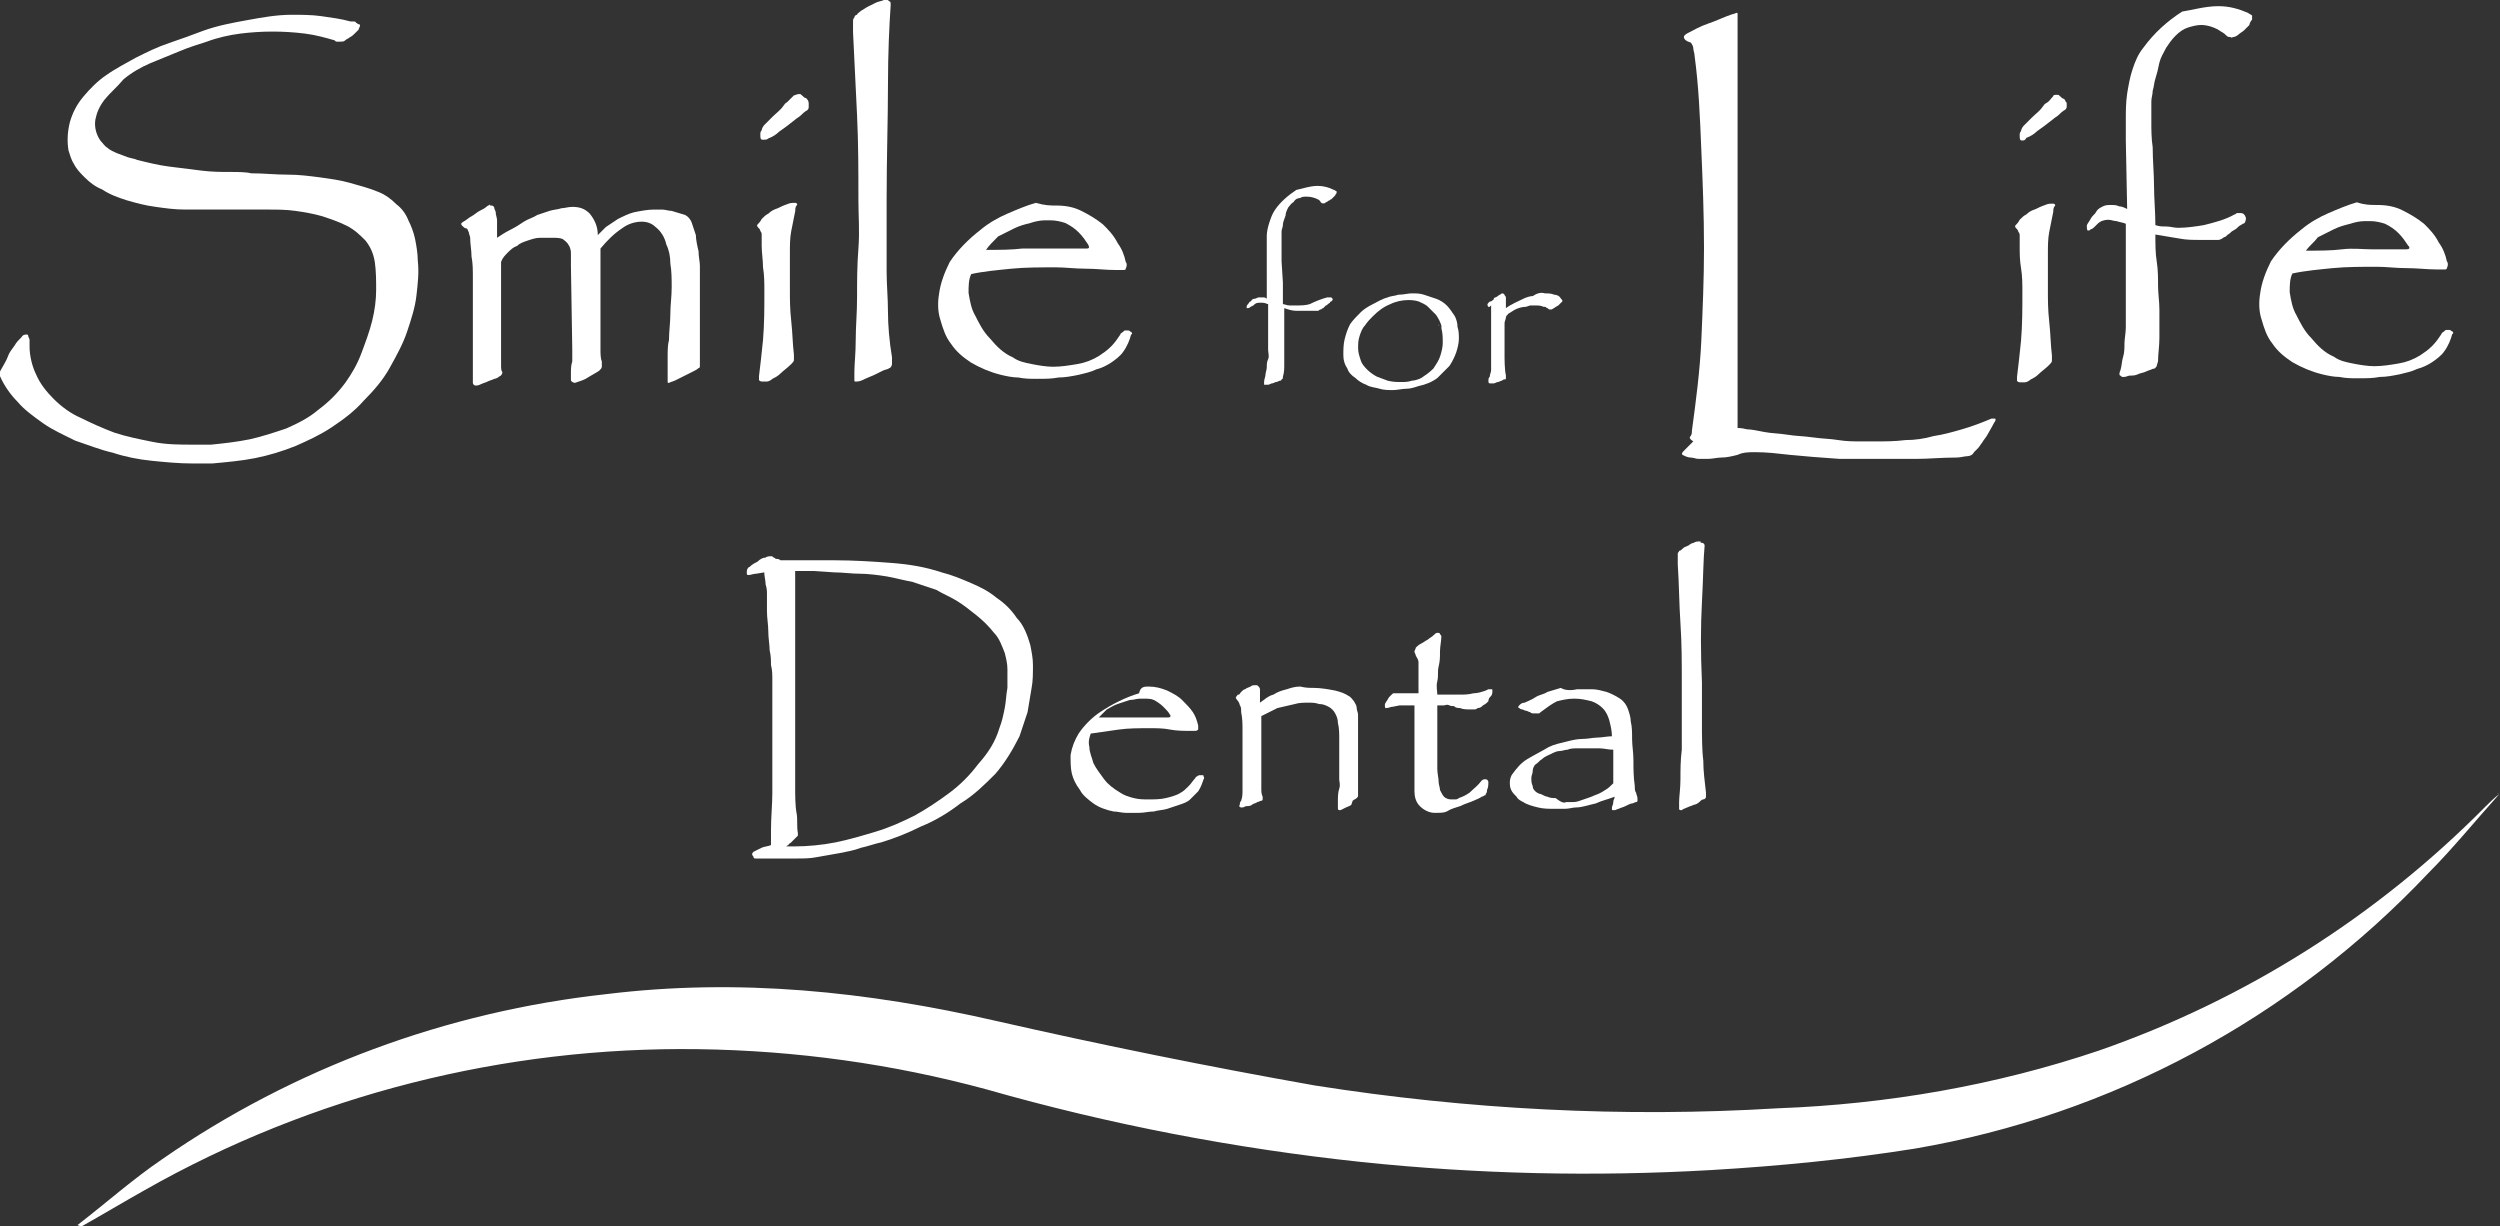<?xml version="1.0" encoding="utf-8"?>
<!-- Generator: Adobe Illustrator 27.8.1, SVG Export Plug-In . SVG Version: 6.00 Build 0)  -->
<svg version="1.1" id="Layer_1" xmlns="http://www.w3.org/2000/svg" xmlns:xlink="http://www.w3.org/1999/xlink" x="0px" y="0px"
	 viewBox="0 0 186.1 91.3" style="enable-background:new 0 0 186.1 91.3;" xml:space="preserve">
<rect x="0" y="0" width="186.1" height="91.3" fill="#333333" stroke="none"/>
<style type="text/css">
	.st0{fill:#FFFFFF;}
</style>
<g transform="translate(-56.74 -65.9)">
	<g>
		<g transform="translate(181.486 66.359)">
			<path class="st0" d="M4.5,0.5c0.1,0,0.1,0,0.1,0.1V1v0.6v0.6v3.2v3.9c0,0,0,2.8,0,4.3v6.8v2.8v8.2c0.1,0,0.3,0,0.7,0.1
				c0.3,0,0.8,0.1,1.3,0.2s1.1,0.1,1.7,0.2c0.6,0.1,1.2,0.1,1.9,0.2s1.3,0.1,1.9,0.2s1.2,0.1,1.8,0.1h0.9c0.8,0,1.5,0,2.3-0.1
				c0.7,0,1.4-0.1,2.1-0.3c0.7-0.1,1.4-0.3,2.1-0.5s1.5-0.5,2.2-0.8h0.2c0.1,0,0.1,0,0.1,0.1c0,0,0,0.1-0.1,0.2
				c-0.2,0.4-0.4,0.7-0.5,0.9c-0.1,0.2-0.3,0.4-0.4,0.6c-0.1,0.1-0.2,0.3-0.3,0.4s-0.2,0.2-0.3,0.3c-0.1,0.2-0.3,0.3-0.5,0.3
				s-0.5,0.1-0.8,0.1c-1.1,0-2.1,0.1-3,0.1s-1.9,0-2.9,0c-0.5,0-0.9,0-1.4,0s-0.9,0-1.4,0c-1.5-0.1-2.7-0.2-3.7-0.3
				c-0.9-0.1-1.7-0.2-2.6-0.2c-0.4,0-0.9,0-1.3,0.2c-0.4,0.1-0.8,0.2-1.2,0.2c-0.3,0-0.7,0.1-1,0.1c-0.2,0-0.5,0-0.7,0
				s-0.4-0.1-0.6-0.1s-0.4-0.1-0.6-0.2c-0.1-0.1,0-0.2,0.2-0.4c0.1-0.1,0.2-0.2,0.3-0.3s0.2-0.2,0.3-0.3C1,32.2,1,32.1,1.1,32
				s0.1-0.3,0.1-0.4c0.3-2.2,0.6-4.5,0.7-6.7C2,22.6,2.1,20.3,2.1,18c0-2.5-0.1-5-0.2-7.3c-0.1-2.5-0.2-4.8-0.5-7
				c0-0.2-0.1-0.4-0.1-0.6c0-0.1-0.1-0.3-0.2-0.4C0.7,2.6,0.6,2.4,0.6,2.3S0.7,2.1,0.9,2c0.4-0.2,0.9-0.5,1.5-0.7s1.2-0.5,1.8-0.7
				C4.2,0.6,4.3,0.6,4.5,0.5z"/>
			<path class="st0" d="M28.1,14.7c0.1,0,0.2,0.1,0.1,0.2s-0.1,0.3-0.1,0.4c-0.1,0.5-0.2,1-0.3,1.5s-0.1,1.1-0.1,1.6s0,1,0,1.5v1.3
				c0,0.7,0,1.4,0.1,2.3s0.1,1.7,0.2,2.5v0.4c0,0.1-0.1,0.2-0.2,0.3c-0.3,0.3-0.6,0.5-0.8,0.7s-0.4,0.3-0.6,0.4
				C26.3,27.9,26.1,28,26,28s-0.2,0-0.3,0s-0.1,0-0.1,0c-0.1,0-0.2-0.1-0.2-0.1c0-0.1,0-0.2,0-0.3c0.1-0.8,0.2-1.7,0.3-2.7
				c0.1-1.2,0.1-2.4,0.1-3.6c0-0.6,0-1.2-0.1-1.8s-0.1-1.1-0.1-1.6c0-0.1,0-0.2,0-0.4c0-0.1,0-0.3,0-0.4s0-0.2-0.1-0.3
				c0-0.1-0.1-0.2-0.1-0.2c-0.1-0.1-0.2-0.2-0.1-0.3s0.2-0.2,0.3-0.4c0.2-0.2,0.3-0.3,0.5-0.4c0.2-0.2,0.4-0.3,0.7-0.4
				c0.2-0.1,0.4-0.2,0.7-0.3c0.2-0.1,0.4-0.1,0.5-0.1H28.1z M28.4,6.6c0.1,0,0.1,0,0.2,0.1s0.2,0.2,0.3,0.2C29,7,29,7.1,29.1,7.2
				v0.3c0,0.1-0.1,0.2-0.1,0.2c-0.2,0.1-0.4,0.3-0.5,0.4s-0.3,0.2-0.4,0.3c-0.5,0.4-0.9,0.7-1.2,0.9c-0.2,0.2-0.5,0.4-0.8,0.5
				C26,10,25.9,10,25.8,10c-0.2,0-0.2-0.1-0.2-0.4c0-0.1,0-0.2,0.1-0.3c0-0.1,0.1-0.3,0.2-0.4c0.2-0.2,0.4-0.4,0.6-0.6
				c0.3-0.3,0.6-0.5,0.8-0.8c0.1-0.1,0.1-0.2,0.3-0.3s0.3-0.3,0.5-0.5C28.1,6.6,28.2,6.6,28.4,6.6z"/>
			<path class="st0" d="M40.4,0c0.8,0,1.5,0.2,2.2,0.5c0.1,0.1,0.2,0.1,0.3,0.2V1c-0.1,0.1-0.2,0.3-0.2,0.4
				c-0.1,0.1-0.2,0.2-0.4,0.4C42.2,1.9,42,2,41.9,2.1s-0.3,0.2-0.4,0.2s-0.1,0.1-0.2,0c-0.1,0-0.2,0-0.3-0.1S40.8,2,40.6,1.9
				c-0.4-0.3-1-0.5-1.5-0.5c-0.3,0-0.7,0.1-1,0.2s-0.6,0.3-0.9,0.6s-0.5,0.6-0.7,0.9c-0.2,0.4-0.4,0.7-0.5,1.1
				c-0.1,0.5-0.2,0.9-0.3,1.2S35.6,6,35.5,6.3c0,0.3-0.1,0.5-0.1,0.8v0.8V9c0,0,0,0.9,0.1,1.5c0,1,0.1,2,0.1,2.9s0.1,1.9,0.1,2.9
				c0.3,0.1,0.5,0.1,0.8,0.1s0.6,0.1,0.9,0.1c0.6,0,1.3-0.1,1.9-0.2c0.8-0.2,1.6-0.4,2.3-0.8c0.1,0,0.1-0.1,0.2-0.1H42
				c0.1,0,0.2,0,0.3,0.1s0.2,0.3,0.1,0.5c0,0.1-0.1,0.2-0.2,0.2c-0.1,0.1-0.2,0.1-0.3,0.2s-0.2,0.2-0.4,0.3s-0.2,0.2-0.4,0.3
				c-0.1,0.1-0.2,0.2-0.3,0.2c-0.1,0.1-0.3,0.2-0.4,0.2s-0.3,0-0.4,0c-0.2,0-0.4,0-0.5,0H39c-0.5,0-1,0-1.5-0.1
				c-0.6-0.1-1.2-0.2-1.8-0.3c0,0.7,0,1.4,0.1,2s0.1,1.3,0.1,1.8c0,0.6,0.1,1.2,0.1,1.8v2.1c0,0.6-0.1,1.2-0.1,1.7
				c0,0.1-0.1,0.3-0.1,0.4c-0.1,0.1-0.1,0.2-0.3,0.2c-0.2,0.1-0.3,0.1-0.5,0.2s-0.4,0.1-0.6,0.2s-0.4,0.1-0.6,0.1
				c-0.1,0-0.3,0.1-0.4,0.1h-0.1c-0.1,0-0.1,0-0.2-0.1c-0.1,0-0.1-0.2,0-0.4c0.1-0.3,0.1-0.7,0.2-1s0.1-0.7,0.1-1s0.1-0.8,0.1-1.2
				s0-0.9,0-1.4v-1.1c0-0.5,0-1.1,0-1.7s0-1.2,0-1.9s0-1.2,0-1.6c-0.2-0.1-0.4-0.1-0.7-0.2c-0.2,0-0.4-0.1-0.6-0.1
				c-0.3,0-0.6,0.1-0.8,0.3l-0.2,0.2c-0.1,0.1-0.2,0.2-0.3,0.2c-0.1,0.1-0.1,0.1-0.2,0.1s-0.1-0.1-0.1-0.4c0.1-0.2,0.2-0.3,0.3-0.5
				c0.1-0.2,0.3-0.3,0.4-0.5s0.3-0.3,0.5-0.4s0.4-0.1,0.6-0.1s0.4,0,0.6,0.1c0.2,0,0.4,0.1,0.6,0.2L33.5,10c0-0.5,0-1,0-1.6
				s0-1.2,0.1-1.9c0.1-0.6,0.2-1.2,0.4-1.8s0.4-1.1,0.8-1.6c0.8-1.1,1.8-2,2.9-2.7C38.4,0.3,39.4,0,40.4,0L40.4,0z"/>
			<path class="st0" d="M52.2,14.8c0.7,0,1.3,0.1,1.9,0.4s1.1,0.6,1.6,1c0.4,0.4,0.8,0.8,1.1,1.4c0.3,0.4,0.5,0.9,0.6,1.4
				c0.1,0.1,0.1,0.3,0,0.5c0,0.1-0.1,0.1-0.2,0.1H57c-0.1,0-0.2,0-0.3,0c-0.8,0-1.5-0.1-2.3-0.1s-1.5-0.1-2.2-0.1
				c-1.1,0-2.3,0-3.3,0.1s-2.1,0.2-3,0.4c-0.2,0.4-0.2,0.9-0.2,1.4c0.1,0.6,0.2,1.2,0.5,1.7c0.3,0.6,0.6,1.2,1.1,1.7
				c0.5,0.6,1,1.1,1.7,1.4c0.4,0.3,0.9,0.4,1.4,0.5s1.1,0.2,1.6,0.2c0.6,0,1.2-0.1,1.8-0.2s1.1-0.3,1.6-0.6c0.3-0.2,0.6-0.4,0.9-0.7
				s0.5-0.6,0.7-0.9c0-0.1,0.1-0.1,0.2-0.2s0.1-0.1,0.2-0.1h0.2c0.1,0,0.1,0.1,0.2,0.1c0.1,0.1,0.1,0.2,0,0.2
				c-0.1,0.4-0.3,0.9-0.6,1.3c-0.2,0.3-0.6,0.6-0.9,0.8s-0.7,0.4-1.1,0.5c-0.4,0.2-0.9,0.3-1.3,0.4c-0.5,0.1-1,0.2-1.5,0.2
				c-0.5,0.1-1,0.1-1.6,0.1c-0.5,0-0.9,0-1.4-0.1c-0.4,0-0.9-0.1-1.3-0.2c-0.8-0.2-1.5-0.5-2.2-0.9c-0.6-0.4-1.1-0.8-1.5-1.4
				c-0.4-0.5-0.6-1.1-0.8-1.8c-0.2-0.6-0.2-1.3-0.1-1.9c0.1-0.8,0.4-1.6,0.8-2.4c0.6-0.9,1.4-1.7,2.3-2.4c0.6-0.5,1.3-0.9,2-1.2
				s1.4-0.6,2.1-0.8C51.3,14.8,51.7,14.8,52.2,14.8z M46.9,18.2c1,0,1.9,0,2.7-0.1s1.5,0,2.2,0h1.8h0.8c0.2,0,0.3-0.1,0.1-0.3
				c-0.2-0.3-0.4-0.6-0.7-0.9s-0.6-0.5-1-0.7c-0.3-0.1-0.7-0.2-1.1-0.2h-0.2c0,0-0.1,0-0.2,0c-0.4,0-0.8,0.1-1.1,0.2
				c-0.4,0.1-0.8,0.2-1.2,0.4s-0.8,0.4-1.2,0.6C47.5,17.6,47.2,17.8,46.9,18.2z"/>
		</g>
		<g transform="translate(56.74 65.9)">
			<path class="st0" d="M21.7,1.1c0.7,0,1.5,0,2.2,0.1s1.5,0.2,2.2,0.4h0.2c0.1,0,0.2,0,0.2,0.1c0.1,0,0.1,0.1,0.2,0.1
				s0.1,0.1,0.1,0.1c0,0.1-0.1,0.2-0.1,0.3c-0.1,0.1-0.2,0.2-0.3,0.3S26.2,2.7,26,2.8c-0.1,0.1-0.2,0.1-0.3,0.2s-0.2,0.1-0.4,0.1
				c-0.1,0-0.1,0-0.2,0S25,3.1,24.9,3c-0.7-0.2-1.4-0.4-2.2-0.5c-1.6-0.2-3.2-0.2-4.8,0c-0.8,0.1-1.7,0.3-2.5,0.6
				c-0.6,0.2-1.3,0.4-2,0.7s-1.5,0.6-2.2,0.9s-1.4,0.7-2,1.2c-0.5,0.6-1,1-1.4,1.5c-0.4,0.5-0.6,1-0.7,1.5C7,9.5,7.2,10.1,7.5,10.5
				C7.7,10.7,7.8,10.9,8,11c0.2,0.2,0.5,0.3,0.7,0.4c0.3,0.1,0.5,0.2,0.8,0.3s0.5,0.1,0.7,0.2c0.8,0.2,1.6,0.4,2.4,0.5
				s1.6,0.2,2.4,0.3s1.5,0.1,2.1,0.1s1.2,0,1.6,0.1c0.9,0,1.8,0.1,2.7,0.1s1.6,0.1,2.4,0.2c0.7,0.1,1.5,0.2,2.2,0.4s1.5,0.4,2.2,0.7
				c0.5,0.2,0.9,0.5,1.3,0.9c0.4,0.3,0.7,0.7,0.9,1.2c0.2,0.4,0.4,0.9,0.5,1.4s0.2,1.1,0.2,1.6c0.1,0.9,0,1.7-0.1,2.6
				s-0.4,1.8-0.7,2.7s-0.8,1.8-1.3,2.7s-1.2,1.7-1.9,2.4c-0.7,0.8-1.5,1.4-2.4,2c-0.9,0.6-1.8,1-2.7,1.4c-1,0.4-2,0.7-3,0.9
				s-2.1,0.3-3.2,0.4c-0.5,0-1,0-1.5,0c-1,0-2-0.1-3-0.2s-2-0.3-2.9-0.6c-0.9-0.2-1.9-0.6-2.8-0.9c-0.8-0.4-1.7-0.8-2.4-1.3
				c-0.7-0.5-1.4-1-1.9-1.6c-0.5-0.5-1-1.2-1.3-1.9c0-0.1,0-0.2,0-0.3s0.1-0.2,0.2-0.4s0.3-0.5,0.4-0.8s0.3-0.5,0.5-0.8
				c0.1-0.2,0.3-0.4,0.5-0.6c0.1-0.2,0.3-0.2,0.4-0.2c0.1,0,0.1,0.1,0.1,0.1c0,0.1,0.1,0.2,0.1,0.3v0.3v0.2c0,0.7,0.2,1.5,0.5,2.1
				C3,28.6,3.5,29.2,4,29.7c0.6,0.6,1.3,1.1,2,1.4c0.8,0.4,1.7,0.8,2.5,1.1c0.9,0.3,1.9,0.5,2.9,0.7s2,0.2,3,0.2h1.3
				c1-0.1,1.9-0.2,2.9-0.4c0.9-0.2,1.8-0.5,2.7-0.8c0.9-0.4,1.7-0.8,2.4-1.4c0.8-0.6,1.4-1.2,2-2c0.5-0.7,0.9-1.4,1.2-2.2
				s0.6-1.6,0.8-2.4s0.3-1.6,0.3-2.3s0-1.4-0.1-2.1c-0.1-0.6-0.3-1.1-0.7-1.6c-0.4-0.4-0.8-0.8-1.4-1.1s-1.2-0.5-1.8-0.7
				c-0.7-0.2-1.3-0.3-2-0.4s-1.4-0.1-2-0.1s-1.3,0-1.8,0H16c-0.7,0-1.5,0-2.2,0c-0.8,0-1.5-0.1-2.2-0.2c-0.8-0.1-1.5-0.3-2.2-0.5
				c-0.6-0.2-1.2-0.4-1.8-0.8c-0.5-0.2-0.9-0.5-1.3-0.9c-0.3-0.3-0.6-0.6-0.8-1c-0.2-0.3-0.3-0.7-0.4-1C5,10.6,5,9.9,5.2,9.1
				c0.2-0.7,0.5-1.3,1-1.9S7.3,6,7.9,5.6c0.7-0.5,1.5-0.9,2.2-1.3c0.8-0.4,1.6-0.8,2.5-1.1s1.7-0.6,2.5-0.9c1.1-0.4,2.2-0.6,3.3-0.8
				S20.6,1.1,21.7,1.1z"/>
			<path class="st0" d="M36.6,15.3c0.1,0,0.2,0.1,0.2,0.2s0.1,0.2,0.1,0.3c0,0.2,0.1,0.4,0.1,0.6v0.4v0.4c0,0,0,0.3,0,0.5
				c0.3-0.2,0.6-0.4,1-0.6s0.7-0.4,1-0.6s0.7-0.3,1-0.5c0.3-0.1,0.6-0.2,0.9-0.3s0.6-0.1,0.9-0.2c0.2,0,0.5-0.1,0.8-0.1
				c0.5,0,0.9,0.1,1.3,0.5c0.4,0.5,0.6,1,0.6,1.6c0.2-0.2,0.4-0.4,0.6-0.6c0.3-0.2,0.6-0.4,0.9-0.6c0.4-0.2,0.8-0.4,1.2-0.5
				c0.5-0.1,1-0.2,1.5-0.2h0.6c0.2,0,0.5,0.1,0.7,0.1c0.3,0.1,0.7,0.2,1,0.3c0.2,0.1,0.4,0.3,0.5,0.6s0.2,0.6,0.3,0.9
				c0,0.3,0.1,0.8,0.2,1.2c0,0.4,0.1,0.8,0.1,1.1V23v2.5v0.6v0.8v0.3c0,0.1,0,0.2-0.1,0.2c-0.1,0.1-0.3,0.2-0.5,0.3
				s-0.4,0.2-0.6,0.3s-0.4,0.2-0.6,0.3s-0.3,0.1-0.5,0.2c-0.1,0-0.1,0-0.1-0.1s0-0.2,0-0.3c0-0.5,0-1,0-1.5s0-0.9,0.1-1.3
				c0-0.6,0.1-1.3,0.1-1.9c0-0.7,0.1-1.3,0.1-2c0-0.6,0-1.2-0.1-1.8c0-0.5-0.1-1-0.3-1.4c-0.1-0.5-0.4-1-0.8-1.3
				c-0.3-0.3-0.7-0.4-1-0.4c-0.6,0-1.1,0.2-1.5,0.5c-0.6,0.4-1.1,0.9-1.6,1.5v1.3v1.5v1.5c0,0,0,0.9,0,1.3v1v0.5v0.6
				c0,0,0,0.5,0.1,0.7v0.4c0,0.1-0.1,0.2-0.2,0.3c-0.3,0.2-0.7,0.4-1,0.6c-0.2,0.1-0.5,0.2-0.8,0.3c-0.1,0-0.3-0.1-0.3-0.2
				c0-0.2,0-0.3,0-0.5c0-0.3,0-0.6,0.1-0.9c0-0.3,0-0.6,0-0.9l-0.1-6.2c0-0.4,0-0.7,0-1c0-0.2-0.1-0.5-0.2-0.6
				c-0.1-0.2-0.3-0.3-0.4-0.4c-0.2-0.1-0.5-0.1-0.8-0.1c-0.1,0-0.3,0-0.4,0c-0.2,0-0.3,0-0.5,0c-0.3,0-0.6,0.1-0.9,0.2
				s-0.6,0.2-0.8,0.4c-0.3,0.1-0.5,0.3-0.7,0.5s-0.4,0.4-0.5,0.7V21v1.3c0,0,0,1,0,1.5s0,1.3,0,2.1v0.7c0,0,0,0.4,0,0.6
				s0,0.4,0.1,0.5c0,0.1-0.1,0.3-0.2,0.3c-0.1,0.1-0.3,0.2-0.4,0.2c-0.2,0.1-0.3,0.1-0.5,0.2s-0.3,0.1-0.5,0.2s-0.3,0.1-0.4,0.1
				c-0.1,0-0.2-0.1-0.2-0.2V28c0-0.4,0-0.7,0-1v-1.3c0-1.1,0-2.1,0-2.9v-2.1c0-0.6,0-1.1-0.1-1.6c0-0.5-0.1-0.9-0.1-1.4
				c0-0.1-0.1-0.3-0.1-0.4c-0.1-0.2-0.1-0.3-0.2-0.3s-0.2-0.1-0.3-0.2s-0.1-0.2,0.1-0.3s0.4-0.3,0.6-0.4s0.4-0.3,0.6-0.4
				s0.4-0.2,0.5-0.3s0.2-0.1,0.3-0.2C36.4,15.3,36.5,15.3,36.6,15.3L36.6,15.3z"/>
			<path class="st0" d="M59.2,15.1c0.1,0,0.2,0.1,0.1,0.2s-0.1,0.3-0.1,0.4c-0.1,0.5-0.2,1-0.3,1.5s-0.1,1.1-0.1,1.6s0,1,0,1.5v1.3
				c0,0.7,0,1.4,0.1,2.3s0.1,1.7,0.2,2.5v0.4c0,0.1-0.1,0.2-0.2,0.3c-0.3,0.3-0.6,0.5-0.8,0.7s-0.4,0.3-0.6,0.4
				c-0.1,0.1-0.3,0.2-0.4,0.2s-0.2,0-0.3,0s-0.1,0-0.1,0c-0.1,0-0.2-0.1-0.2-0.1c0-0.1,0-0.2,0-0.3c0.1-0.8,0.2-1.7,0.3-2.7
				c0.1-1.2,0.1-2.4,0.1-3.6c0-0.6,0-1.2-0.1-1.8c0-0.5-0.1-1.1-0.1-1.6c0-0.1,0-0.2,0-0.4c0-0.1,0-0.3,0-0.4s0-0.2-0.1-0.3
				c0-0.1-0.1-0.2-0.1-0.2c-0.1-0.1-0.2-0.2-0.1-0.3s0.2-0.2,0.3-0.4c0.2-0.2,0.3-0.3,0.5-0.4c0.2-0.2,0.4-0.3,0.7-0.4
				c0.2-0.1,0.4-0.2,0.7-0.3C58.8,15.1,59,15.1,59.2,15.1L59.2,15.1z M59.5,7c0.1,0,0.1,0,0.2,0.1s0.2,0.2,0.3,0.2
				c0.1,0.1,0.2,0.2,0.2,0.4V8c0,0.1-0.1,0.2-0.1,0.2c-0.2,0.1-0.4,0.3-0.5,0.4s-0.3,0.2-0.4,0.3c-0.5,0.4-0.9,0.7-1.2,0.9
				c-0.2,0.2-0.5,0.4-0.8,0.5c-0.1,0.1-0.2,0.1-0.4,0.1s-0.2-0.1-0.2-0.4c0-0.1,0-0.2,0.1-0.3c0-0.1,0.1-0.3,0.2-0.4
				c0.2-0.2,0.4-0.4,0.6-0.6c0.3-0.3,0.6-0.5,0.8-0.8c0.1-0.1,0.1-0.2,0.3-0.3c0.1-0.1,0.3-0.3,0.5-0.5C59.2,7.1,59.3,7,59.5,7z"/>
			<path class="st0" d="M66,0c0.1,0,0.1,0,0.2,0.1c0.1,0,0.1,0.1,0.1,0.3c-0.1,1.5-0.2,3.5-0.2,6S66,11.7,66,14.9v2.6
				c0,0,0,1.8,0,2.7c0,1,0.1,2,0.1,3s0.1,2.2,0.3,3.4v0.5c0,0.1-0.1,0.3-0.2,0.3c-0.1,0.1-0.3,0.1-0.5,0.2s-0.4,0.2-0.6,0.3
				s-0.5,0.2-0.7,0.3s-0.4,0.2-0.6,0.2c0,0,0,0-0.1,0s-0.1,0-0.1-0.1s0-0.1,0-0.2V28c0-0.1,0-0.2,0-0.3c0-0.6,0.1-1.4,0.1-2.4
				s0.1-2,0.1-3.2s0-2.3,0.1-3.6s0-2.4,0-3.6c0-2.1,0-4.2-0.1-6.3s-0.2-4.2-0.3-6.2c0-0.1,0-0.3,0-0.4c0-0.1,0-0.3,0-0.4
				s0-0.2,0.1-0.3c0-0.1,0.1-0.2,0.2-0.2c0-0.1,0.2-0.2,0.3-0.3c0.2-0.1,0.3-0.2,0.5-0.3s0.4-0.2,0.6-0.3s0.4-0.1,0.6-0.2L66,0L66,0
				z"/>
			<path class="st0" d="M78.6,15.3c0.7,0,1.3,0.1,1.9,0.4c0.6,0.3,1.1,0.6,1.6,1c0.4,0.4,0.8,0.8,1.1,1.4c0.3,0.4,0.5,0.9,0.6,1.4
				c0.1,0.1,0.1,0.3,0,0.5c0,0.1-0.1,0.1-0.2,0.1h-0.2c-0.1,0-0.2,0-0.3,0c-0.8,0-1.5-0.1-2.3-0.1s-1.5-0.1-2.2-0.1
				c-1.1,0-2.3,0-3.3,0.1s-2.1,0.2-3,0.4c-0.2,0.4-0.2,0.9-0.2,1.4c0.1,0.6,0.2,1.2,0.5,1.7c0.3,0.6,0.6,1.2,1.1,1.7
				c0.5,0.6,1,1.1,1.7,1.4c0.4,0.3,0.9,0.4,1.4,0.5s1.1,0.2,1.6,0.2c0.6,0,1.2-0.1,1.8-0.2s1.1-0.3,1.6-0.6c0.3-0.2,0.6-0.4,0.9-0.7
				s0.5-0.6,0.7-0.9c0-0.1,0.1-0.1,0.2-0.2s0.1-0.1,0.2-0.1H84c0.1,0,0.1,0.1,0.2,0.1c0.1,0.1,0.1,0.2,0,0.2
				c-0.1,0.4-0.3,0.9-0.6,1.3c-0.2,0.3-0.6,0.6-0.9,0.8s-0.7,0.4-1.1,0.5c-0.4,0.2-0.9,0.3-1.3,0.4c-0.5,0.1-1,0.2-1.5,0.2
				c-0.5,0.1-1,0.1-1.6,0.1c-0.5,0-0.9,0-1.4-0.1c-0.4,0-0.9-0.1-1.3-0.2c-0.8-0.2-1.5-0.5-2.2-0.9c-0.6-0.4-1.1-0.8-1.5-1.4
				c-0.4-0.5-0.6-1.1-0.8-1.8c-0.2-0.6-0.2-1.3-0.1-1.9c0.1-0.8,0.4-1.6,0.8-2.4c0.6-0.9,1.4-1.7,2.3-2.4c0.6-0.5,1.3-0.9,2-1.2
				s1.4-0.6,2.1-0.8C77.8,15.3,78.2,15.3,78.6,15.3L78.6,15.3z M73.4,18.6c1,0,1.9,0,2.7-0.1h2.2h1.8h0.8c0.2,0,0.2-0.1,0.1-0.3
				c-0.2-0.3-0.4-0.6-0.7-0.9s-0.6-0.5-1-0.7c-0.3-0.1-0.7-0.2-1.1-0.2H78c0,0-0.1,0-0.2,0c-0.4,0-0.8,0.1-1.1,0.2
				c-0.4,0.1-0.8,0.2-1.2,0.4s-0.8,0.4-1.2,0.6C73.9,18,73.6,18.3,73.4,18.6L73.4,18.6z"/>
		</g>
		<g transform="translate(112.333 106.307)">
			<path class="st0" d="M21.1,7.6c0.1,0.5,0.2,1,0.2,1.5c0,0.6,0,1.2-0.1,1.7c-0.1,0.6-0.2,1.2-0.3,1.8c-0.2,0.6-0.4,1.2-0.6,1.8
				c-0.5,1-1.1,2-1.8,2.8c-0.8,0.8-1.6,1.6-2.6,2.2C15,20.1,14,20.7,13,21.1c-1,0.5-2,0.9-3,1.2c-0.5,0.1-1,0.3-1.5,0.4
				C8,22.9,7.4,23,6.9,23.1c-0.6,0.1-1.1,0.2-1.7,0.3c-0.5,0.1-1,0.1-1.5,0.1H3.3c-0.2,0-0.4,0-0.6,0H2.1c-0.1,0-0.3,0-0.4,0
				s-0.2,0-0.3,0s-0.1,0-0.2,0s-0.1,0-0.2,0s-0.2,0-0.3,0s-0.2,0-0.2-0.1s-0.1-0.1-0.1-0.2s0-0.1,0.1-0.2c0.2-0.1,0.4-0.2,0.6-0.3
				s0.5-0.1,0.7-0.2c0-0.1,0-0.2,0-0.2c0-0.1,0-0.2,0-0.4s0-0.3,0-0.5c0-1,0.1-1.9,0.1-2.8s0-1.8,0-2.7v-1.6c0-0.5,0-0.9,0-1.2
				c0-0.4,0-0.7,0-1s0-0.6,0-0.9s0-0.6,0-1s0-0.7-0.1-1.1c0-0.3,0-0.7-0.1-1.1c0-0.4-0.1-0.9-0.1-1.4s-0.1-1-0.1-1.5V3.9
				c0-0.3,0-0.5-0.1-0.8c0-0.3-0.1-0.6-0.1-0.9L0.7,2.3c-0.2,0-0.4,0.1-0.6,0.1c0,0-0.1,0-0.1-0.1s0-0.1,0-0.2s0.1-0.3,0.2-0.3
				c0.2-0.2,0.4-0.3,0.6-0.4C1,1.2,1.2,1.1,1.4,1.1C1.5,1,1.7,1,1.8,1S1.9,1,2,1.1c0.1,0,0.1,0.1,0.2,0.1s0.2,0,0.3,0.1h0.4h1.7
				c0,0,1.2,0,1.9,0c1.5,0,3,0.1,4.3,0.2s2.5,0.3,3.7,0.7C15.3,2.4,16,2.7,16.7,3c0.7,0.3,1.3,0.6,1.9,1.1c0.6,0.4,1.1,0.9,1.5,1.5
				C20.6,6.1,20.9,6.9,21.1,7.6z M18.8,13.8c0.2-0.5,0.3-1,0.4-1.5s0.1-1,0.2-1.5c0-0.5,0-1,0-1.4s-0.1-0.8-0.2-1.2
				c-0.2-0.5-0.4-1.1-0.8-1.5c-0.4-0.5-0.8-0.9-1.3-1.3s-1-0.8-1.5-1.1c-0.5-0.3-1-0.5-1.5-0.8c-0.6-0.2-1.2-0.4-1.8-0.6
				c-0.6-0.1-1.3-0.3-1.9-0.4S9,2.3,8.4,2.3S7.1,2.2,6.5,2.2L5,2.1c-0.5,0-0.9,0-1.4,0v0.2v0.3v0.5v0.7v1.3c0,0,0,0.9,0,1.4
				s0,0.9,0,1.4v1.3v1.6V12v1v0.9v1c0,0,0,0.8,0,1.2v1.1v1.4c0,0,0,1,0.1,1.5s0,1,0.1,1.5v0.1v0.1c0,0,0,0-0.1,0.1L3.6,22l-0.1,0.1
				c-0.1,0.1-0.1,0.1-0.2,0.2s-0.2,0.1-0.2,0.2c-0.1,0-0.1,0.1-0.2,0.1h0.2h0.4c1,0,2.1-0.1,3.1-0.3s2-0.5,3-0.8s1.9-0.7,2.9-1.2
				c0.9-0.5,1.8-1.1,2.6-1.7s1.5-1.3,2.1-2.1C18,15.6,18.5,14.8,18.8,13.8z"/>
			<path class="st0" d="M29.9,10.7c0.5,0,0.9,0.1,1.4,0.3c0.4,0.2,0.8,0.4,1.1,0.7s0.6,0.6,0.8,0.9s0.3,0.6,0.4,1v0.3
				c0,0-0.1,0.1-0.2,0.1h-0.1c-0.1,0-0.2,0-0.2,0c-0.5,0-1.1,0-1.6-0.1s-1-0.1-1.5-0.1c-0.8,0-1.6,0-2.3,0.1s-1.4,0.2-2.1,0.3
				c-0.1,0.3-0.2,0.6-0.1,1c0,0.4,0.2,0.8,0.3,1.2c0.2,0.4,0.5,0.8,0.8,1.2s0.7,0.7,1.2,1c0.3,0.2,0.6,0.3,1,0.4s0.7,0.1,1.1,0.1
				s0.9,0,1.3-0.1s0.8-0.2,1.1-0.4c0.2-0.1,0.4-0.3,0.6-0.5s0.3-0.4,0.5-0.6c0-0.1,0.1-0.1,0.1-0.1s0.1-0.1,0.2-0.1h0.2
				c0.1,0,0.1,0,0.1,0.1c0,0,0.1,0.1,0,0.2c-0.1,0.3-0.2,0.6-0.4,0.9c-0.2,0.2-0.4,0.4-0.6,0.6s-0.5,0.3-0.8,0.4
				c-0.3,0.1-0.6,0.2-0.9,0.3s-0.7,0.1-1,0.2c-0.4,0-0.7,0.1-1.1,0.1c-0.3,0-0.7,0-1,0S27.6,20,27.3,20c-0.5-0.1-1.1-0.3-1.5-0.6
				s-0.8-0.6-1-1c-0.3-0.4-0.5-0.8-0.6-1.2s-0.1-0.9-0.1-1.4c0.1-0.6,0.3-1.1,0.6-1.6c0.4-0.6,1-1.2,1.6-1.6
				c0.9-0.6,1.9-1.1,2.9-1.4C29.3,10.7,29.6,10.7,29.9,10.7z M26.2,13h1.9c0,0,1.1,0,1.5,0h1.3h0.5c0.1,0,0.2-0.1,0.1-0.2
				c-0.1-0.2-0.3-0.4-0.5-0.6s-0.5-0.4-0.7-0.5s-0.5-0.1-0.8-0.1h-0.1h-0.1c-0.3,0-0.5,0.1-0.8,0.1c-0.3,0.1-0.6,0.2-0.9,0.3
				s-0.6,0.3-0.8,0.4C26.6,12.6,26.4,12.8,26.2,13z"/>
			<path class="st0" d="M42.2,10.8c0.5,0,1.1,0.1,1.6,0.2c0.4,0.1,0.7,0.2,1,0.4c0.2,0.1,0.3,0.3,0.4,0.4c0.1,0.2,0.2,0.3,0.2,0.5
				s0.1,0.3,0.1,0.5v0.5v0.6v0.9c0,0,0,0.6,0,1v0.9c0,0,0,0.6,0,0.9v0.5v0.4v0.3c0,0.1,0,0.1-0.1,0.2s-0.2,0.1-0.3,0.2L45,19.5
				c-0.1,0.1-0.2,0.1-0.4,0.2l-0.4,0.2h-0.1c-0.1,0-0.1-0.1-0.1-0.2s0-0.3,0-0.4c0-0.4,0-0.7,0.1-1s0-0.5,0-0.7c0-0.4,0-0.7,0-1v-1
				c0-0.3,0-0.7,0-1c0-0.4,0-0.8-0.1-1.2c0-0.3-0.1-0.5-0.2-0.7s-0.3-0.4-0.5-0.5S42.9,12,42.6,12c-0.3-0.1-0.5-0.1-0.8-0.1
				s-0.7,0-1,0.1c-0.4,0.1-0.9,0.2-1.3,0.3c-0.4,0.2-0.8,0.4-1.2,0.6v1.2c0,0,0,0.9,0,1.3v1.3c0,0,0,0.8,0,1.1v0.5
				c0,0.2,0,0.4,0.1,0.6v0.2c0,0.1-0.1,0.1-0.1,0.1c-0.1,0-0.2,0.1-0.3,0.1c-0.1,0.1-0.3,0.1-0.4,0.2s-0.3,0.1-0.4,0.1
				s-0.2,0.1-0.3,0.1c0,0,0,0-0.1,0s-0.2-0.1-0.1-0.2c0-0.1,0-0.2,0.1-0.3c0.1-0.3,0.1-0.5,0.1-0.8c0-0.2,0-0.5,0-0.7
				c0-0.3,0-0.7,0-1.1v-1.3c0-0.4,0-0.9,0-1.3c0-0.5,0-0.9-0.1-1.4c0-0.2,0-0.4-0.1-0.5c0-0.1-0.1-0.3-0.2-0.4s-0.1-0.2-0.1-0.2
				c0.1-0.1,0.1-0.2,0.2-0.2s0.1-0.1,0.2-0.2s0.2-0.2,0.3-0.2c0.1-0.1,0.2-0.1,0.4-0.2c0.1-0.1,0.2-0.1,0.4-0.1c0.1,0,0.1,0,0.2,0.1
				s0.1,0.2,0.1,0.2v0.5v0.5c0.3-0.2,0.6-0.5,1-0.6c0.3-0.2,0.6-0.3,1-0.4c0.3-0.1,0.6-0.2,1-0.2C41.6,10.8,41.9,10.8,42.2,10.8z"/>
			<path class="st0" d="M51.4,6.7c0.1,0,0.2,0,0.2,0.1c0.1,0.1,0.1,0.1,0.1,0.2c0,0.3-0.1,0.7-0.1,1.1c0,0.4,0,0.7-0.1,1.1
				s0,0.7-0.1,1.1s0,0.7,0,1h0.5h0.4h0.3h0.5c0.3,0,0.6,0,1-0.1c0.3,0,0.6-0.1,0.9-0.2l0.2-0.1h0.2c0.1,0,0.1,0,0.1,0.1
				s0,0.3-0.1,0.4s-0.2,0.2-0.2,0.4c-0.1,0.1-0.2,0.2-0.4,0.3c-0.1,0.1-0.2,0.2-0.4,0.2c-0.1,0.1-0.2,0.1-0.2,0.1
				c-0.1,0-0.2,0-0.3,0h-0.1c-0.2,0-0.5,0-0.7-0.1c-0.1,0-0.3,0-0.4-0.1s-0.2,0-0.4-0.1s-0.3,0-0.4,0s-0.3,0-0.5,0v0.8
				c0,0,0,0.5,0,0.8v0.7v0.5v0.9v1c0,0.4,0.1,0.7,0.1,1c0,0.2,0.1,0.4,0.1,0.6c0.1,0.2,0.2,0.4,0.3,0.5s0.3,0.2,0.5,0.2h0.3
				c0.1,0,0.2,0,0.3-0.1c0.3-0.1,0.5-0.2,0.8-0.4c0.3-0.3,0.6-0.5,0.9-0.9c0.1-0.1,0.2-0.1,0.3-0.1s0.2,0.1,0.2,0.2
				c0,0.2,0,0.4-0.1,0.6c0,0.1,0,0.2-0.1,0.3c0,0.1,0,0.1-0.1,0.1c0,0-0.1,0.1-0.2,0.1c-0.1,0.1-0.4,0.2-0.6,0.3s-0.6,0.2-1,0.4
				c-0.3,0.1-0.7,0.2-1,0.4c-0.2,0.1-0.5,0.1-0.8,0.1h-0.1c-0.4,0-0.8-0.2-1.1-0.5s-0.4-0.7-0.4-1.1v-0.8c0-0.3,0-0.6,0-1
				c0-0.3,0-0.7,0-1c0-0.3,0-0.6,0-0.9v-0.4c0-0.2,0-0.4,0-0.6s0-0.5,0-0.8v-0.9c-0.2,0-0.4,0-0.6,0s-0.3,0-0.5,0l-0.5,0.1
				c-0.2,0-0.3,0.1-0.5,0.1s0,0-0.1-0.1c0-0.1,0-0.1,0-0.2c0.1-0.2,0.2-0.3,0.3-0.5c0.1-0.1,0.2-0.2,0.2-0.2
				c0.1-0.1,0.1-0.1,0.2-0.1h0.2h0.1h0.4H50V9.3c0-0.1,0-0.3,0-0.4c0-0.2-0.1-0.3-0.2-0.5c0-0.1-0.1-0.2-0.1-0.3s0.1-0.2,0.1-0.3
				c0.1-0.1,0.2-0.2,0.4-0.3s0.3-0.2,0.5-0.3C50.8,7.1,51,7,51.1,6.9S51.3,6.7,51.4,6.7z"/>
			<path class="st0" d="M61.8,10.9h1.1c0.4,0,0.7,0.1,1.1,0.2c0.3,0.1,0.7,0.3,1,0.5s0.5,0.5,0.6,0.8s0.2,0.6,0.2,0.9
				c0.1,0.4,0.1,0.8,0.1,1.3s0.1,1,0.1,1.6s0,1.2,0.1,1.9c0,0.2,0,0.4,0.1,0.5c0,0.1,0.1,0.3,0.1,0.4v0.2c0,0.1-0.1,0.1-0.1,0.1
				c-0.1,0-0.2,0.1-0.3,0.1s-0.3,0.1-0.5,0.2s-0.3,0.1-0.5,0.2c-0.1,0-0.2,0.1-0.3,0.1h-0.1c-0.1,0-0.1,0-0.1-0.1v-0.1
				c0-0.1,0.1-0.2,0.1-0.4s0.1-0.2,0.1-0.4c-0.5,0.2-1,0.3-1.4,0.5c-0.5,0.1-1,0.3-1.5,0.3c-0.2,0-0.5,0.1-0.8,0.1s-0.5,0-0.8,0
				c-0.4,0-0.8,0-1.2-0.1s-0.8-0.2-1.1-0.4c-0.2-0.1-0.4-0.2-0.5-0.4c-0.2-0.2-0.3-0.3-0.4-0.5s-0.1-0.4-0.1-0.6s0.1-0.5,0.2-0.6
				c0.3-0.4,0.6-0.8,1.1-1.1c0.5-0.3,1.1-0.6,1.6-0.9c0.4-0.2,0.9-0.3,1.3-0.4s0.8-0.2,1.2-0.2s0.8-0.1,1.1-0.1s0.8-0.1,1.1-0.1
				c0-0.4-0.1-0.8-0.2-1.2c-0.1-0.3-0.2-0.6-0.5-0.9c-0.2-0.2-0.5-0.4-0.8-0.5c-0.4-0.1-0.8-0.2-1.3-0.2s-0.9,0.1-1.3,0.2
				c-0.4,0.2-0.8,0.5-1.2,0.8c-0.1,0.1-0.1,0.1-0.2,0.1h-0.1h-0.1h-0.1c-0.1,0-0.2,0-0.3-0.1c-0.1,0-0.2-0.1-0.3-0.1
				s-0.2-0.1-0.3-0.1s-0.2-0.1-0.2-0.1c-0.1,0-0.1-0.1,0-0.2s0.2-0.2,0.4-0.2c0.2-0.1,0.5-0.2,0.8-0.4s0.6-0.2,0.9-0.4
				c0.3-0.1,0.7-0.2,1-0.3C60.9,11,61.4,11,61.8,10.9z M61,19.3h0.5c0.3,0,0.5-0.1,0.8-0.2s0.6-0.2,0.8-0.3c0.3-0.1,0.5-0.2,0.8-0.4
				c0.2-0.1,0.4-0.3,0.6-0.5c0-0.3,0-0.5,0-0.7v-1.8c-0.4,0-0.7-0.1-1-0.1s-0.6,0-0.9,0s-0.6,0-0.8,0s-0.5,0-0.7,0.1
				c-0.2,0-0.4,0.1-0.6,0.1s-0.4,0.1-0.6,0.2s-0.5,0.2-0.7,0.4c-0.2,0.1-0.3,0.3-0.5,0.4c-0.1,0.1-0.2,0.3-0.2,0.5s-0.1,0.3-0.1,0.5
				s0,0.4,0.1,0.6c0,0.2,0.1,0.3,0.2,0.4s0.3,0.2,0.4,0.2c0.2,0.1,0.4,0.2,0.5,0.2C59.8,19,60,19,60.2,19
				C60.6,19.3,60.8,19.4,61,19.3z"/>
			<path class="st0" d="M71.1,0L71.1,0c0.1,0,0.2,0.1,0.2,0.2c-0.1,1-0.1,2.4-0.2,4.2s-0.1,3.8,0,6v1.8v1.9c0,0,0,1.4,0.1,2.1
				c0,0.8,0.1,1.5,0.2,2.4v0.3c0,0.1-0.1,0.2-0.2,0.2s-0.2,0.1-0.3,0.2s-0.3,0.2-0.4,0.2c-0.2,0.1-0.3,0.1-0.5,0.2s-0.3,0.1-0.4,0.2
				c0,0,0,0-0.1,0c0,0-0.1,0-0.1-0.1v-0.1v-0.2c0-0.1,0-0.1,0-0.2c0-0.4,0.1-1,0.1-1.7s0-1.4,0.1-2.2c0-0.8,0-1.6,0-2.5s0-1.7,0-2.5
				c0-1.5,0-2.9-0.1-4.4s-0.1-2.9-0.2-4.4c0-0.1,0-0.2,0-0.3s0-0.2,0-0.3c0-0.1,0-0.2,0-0.2c0-0.1,0.1-0.1,0.1-0.2
				c0.1,0,0.2-0.1,0.3-0.2s0.2-0.1,0.4-0.2C70.2,0.1,70.4,0,70.5,0c0.1-0.1,0.3-0.1,0.4-0.1H71C71,0,71,0,71.1,0z"/>
		</g>
		<g transform="translate(149.539 79.738)">
			<path class="st0" d="M5.3,0c0.4,0,0.8,0.1,1.2,0.3c0.1,0,0.1,0.1,0.2,0.1v0.1c0,0.1-0.1,0.1-0.1,0.2L6.3,1C6.2,1,6.2,1.1,6.1,1.1
				C6,1.2,5.9,1.2,5.8,1.3H5.7c-0.1,0-0.1,0-0.2-0.1c0,0,0-0.1-0.2-0.2S4.8,0.8,4.5,0.8c-0.2,0-0.4,0-0.5,0.1C3.8,0.9,3.6,1,3.5,1.2
				C3.3,1.3,3.2,1.5,3.1,1.6C3,1.8,2.9,2,2.9,2.2C2.8,2.5,2.7,2.7,2.7,2.9S2.6,3.2,2.6,3.4v0.4v0.4v0.6v0.8l0.1,1.6v1.6
				c0.1,0,0.3,0.1,0.5,0.1h0.5c0.3,0,0.7,0,1-0.1C5.1,8.6,5.6,8.4,6,8.3h0.1h0.1h0.1l0.1,0.1v0.1L6.3,8.6c-0.1,0-0.1,0.1-0.1,0.1
				C6,8.8,6,8.9,5.9,8.9C5.8,9,5.8,9,5.7,9.1c-0.1,0-0.1,0.1-0.2,0.1S5.4,9.3,5.3,9.3s-0.1,0-0.2,0H4.5c-0.3,0-0.6,0-0.8,0
				c-0.3,0-0.6-0.1-0.9-0.2v1.1c0,0,0,0.7,0,1v1v1.1c0,0.3,0,0.6-0.1,0.9c0,0.1,0,0.2-0.1,0.2c0,0.1-0.1,0.1-0.1,0.1
				c-0.1,0-0.2,0.1-0.3,0.1S2,14.7,1.9,14.7s-0.2,0.1-0.3,0.1s-0.2,0-0.2,0H1.3c0,0,0-0.1,0-0.2c0-0.2,0.1-0.4,0.1-0.5
				c0-0.2,0.1-0.4,0.1-0.6s0-0.4,0.1-0.6s0-0.5,0-0.7v-1.5c0-0.3,0-0.7,0-1s0-0.6,0-0.9c-0.1,0-0.2-0.1-0.4-0.1c-0.1,0-0.2,0-0.3,0
				c-0.2,0-0.3,0.1-0.4,0.2L0.3,9c0,0-0.1,0.1-0.2,0.1H0c0,0.1,0,0,0-0.1s0.1-0.2,0.1-0.2c0.1-0.1,0.1-0.2,0.2-0.2
				c0.1-0.1,0.1-0.2,0.3-0.2c0.1,0,0.2-0.1,0.3-0.1h0.3c0.1,0,0.2,0,0.3,0.1V5.6V4.7c0-0.3,0-0.7,0-1s0.1-0.7,0.2-1s0.2-0.6,0.4-0.9
				c0.4-0.6,1-1.1,1.6-1.5C4.2,0.2,4.7,0,5.3,0z"/>
			<path class="st0" d="M12.3,8c0.3,0,0.6,0,0.9,0.1s0.6,0.2,0.9,0.3s0.6,0.3,0.8,0.5s0.4,0.5,0.6,0.8c0.1,0.2,0.2,0.5,0.2,0.8
				c0.1,0.3,0.1,0.6,0.1,0.9s-0.1,0.7-0.2,1s-0.3,0.7-0.5,1c-0.3,0.3-0.6,0.6-0.9,0.9c-0.4,0.3-0.9,0.5-1.4,0.6
				c-0.3,0.1-0.6,0.2-0.9,0.2s-0.7,0.1-1,0.1s-0.7,0-1-0.1s-0.7-0.1-1-0.3c-0.3-0.1-0.6-0.3-0.8-0.5c-0.3-0.2-0.5-0.4-0.6-0.7
				c-0.2-0.3-0.3-0.6-0.3-1s0-0.8,0.1-1.2s0.2-0.7,0.4-1.1C7.9,10,8.2,9.7,8.5,9.4C8.7,9.2,9,9,9.4,8.8s0.7-0.4,1.1-0.5
				c0.2-0.1,0.5-0.1,0.8-0.2C11.7,8.1,12,8,12.3,8z M11.5,14.6c0.3,0,0.5,0,0.8-0.1c0.2,0,0.5-0.1,0.7-0.2c0.3-0.2,0.6-0.4,0.9-0.7
				c0.2-0.3,0.4-0.6,0.5-0.9s0.2-0.7,0.2-1c0-0.4,0-0.7-0.1-1.1c0,0,0,0,0-0.1c0,0,0,0,0-0.1c-0.1-0.3-0.2-0.5-0.4-0.8
				c-0.2-0.2-0.4-0.4-0.6-0.6S13,8.7,12.8,8.6c-0.3-0.1-0.6-0.1-0.8-0.1c-0.4,0-0.9,0.1-1.3,0.3C10.2,9,9.8,9.3,9.4,9.7
				C9.2,9.9,9,10.1,8.8,10.4c-0.2,0.2-0.3,0.5-0.4,0.8s-0.1,0.6-0.1,0.9s0.1,0.6,0.2,0.9s0.3,0.5,0.5,0.7s0.5,0.4,0.7,0.5
				c0.3,0.1,0.5,0.2,0.8,0.3C10.9,14.6,11.2,14.6,11.5,14.6z M14.3,10.3v0.1C14.4,10.4,14.3,10.4,14.3,10.3z"/>
			<path class="st0" d="M22.2,8c0.2,0,0.5,0,0.7,0.1c0.2,0,0.4,0.1,0.5,0.3l0.1,0.1v0.1c-0.1,0.1-0.2,0.2-0.3,0.3
				C23,9,22.9,9.1,22.7,9.2h-0.1c-0.1,0-0.1,0-0.2-0.1c-0.1,0-0.1-0.1-0.2-0.1s0,0-0.1,0c-0.2-0.1-0.4-0.1-0.6-0.1
				c-0.1,0-0.2,0-0.4,0L20.8,9c-0.3,0-0.6,0.1-0.8,0.2s-0.3,0.2-0.5,0.3c-0.1,0.1-0.2,0.2-0.2,0.3s-0.1,0.3-0.1,0.4v0.6
				c0,0,0,0.5,0,0.8v1.2c0,0,0,0.9,0.1,1.3v0.2c0,0.1,0,0.1-0.1,0.1S19,14.5,19,14.5c-0.1,0-0.2,0.1-0.3,0.1s-0.2,0.1-0.3,0.1
				s-0.2,0-0.2,0h-0.1c-0.1,0-0.1-0.1-0.1-0.2s0-0.2,0.1-0.3c0-0.2,0.1-0.3,0.1-0.5s0-0.4,0-0.7c0-0.2,0-0.5,0-0.8v-0.8
				c0-0.3,0-0.7,0-1s0-0.8,0-1.1c0-0.1,0-0.2,0-0.4C18,9.1,18,9,18,9c-0.1-0.1-0.1-0.2,0-0.3s0.1-0.1,0.2-0.1
				c0.1-0.1,0.2-0.1,0.2-0.2s0.2-0.1,0.3-0.2S18.9,8.1,19,8c0.1,0,0.1,0,0.2,0.1c0,0.1,0.1,0.1,0.1,0.2v0.4v0.4
				c0.4-0.3,0.9-0.5,1.3-0.7c0.2-0.1,0.5-0.2,0.7-0.2C21.6,8,21.9,7.9,22.2,8z"/>
		</g>
	</g>
	<path class="st0" d="M242.8,125c-1.8,2-3.5,4.1-5.3,5.9c-10.2,10.8-23.6,18-38.2,20.5c-5,0.8-10.1,1.3-15.2,1.6
		c-8.7,0.5-17.4,0.3-26-0.6c-9.4-1-18.8-2.8-27.9-5.4c-7-1.9-14.2-2.9-21.5-3c-14.4-0.2-28.7,3.4-41.2,10.5
		c-1.6,0.9-3.1,1.8-4.7,2.7c-0.1,0-0.2-0.1-0.3-0.1c2.2-1.7,4.1-3.4,6.3-4.9c9.8-6.8,21.2-11,33.1-12.3c9.8-1.2,19.4-0.2,29,2
		c7.9,1.8,15.8,3.4,23.7,4.8c11.4,1.8,23,2.4,34.5,1.7c8.1-0.3,16.2-1.7,23.9-4.3c10.9-3.8,20.7-10,28.8-18.2
		C242.1,125.6,242.4,125.3,242.8,125C242.5,124.9,242.6,124.9,242.8,125L242.8,125z"/>
</g>
</svg>
